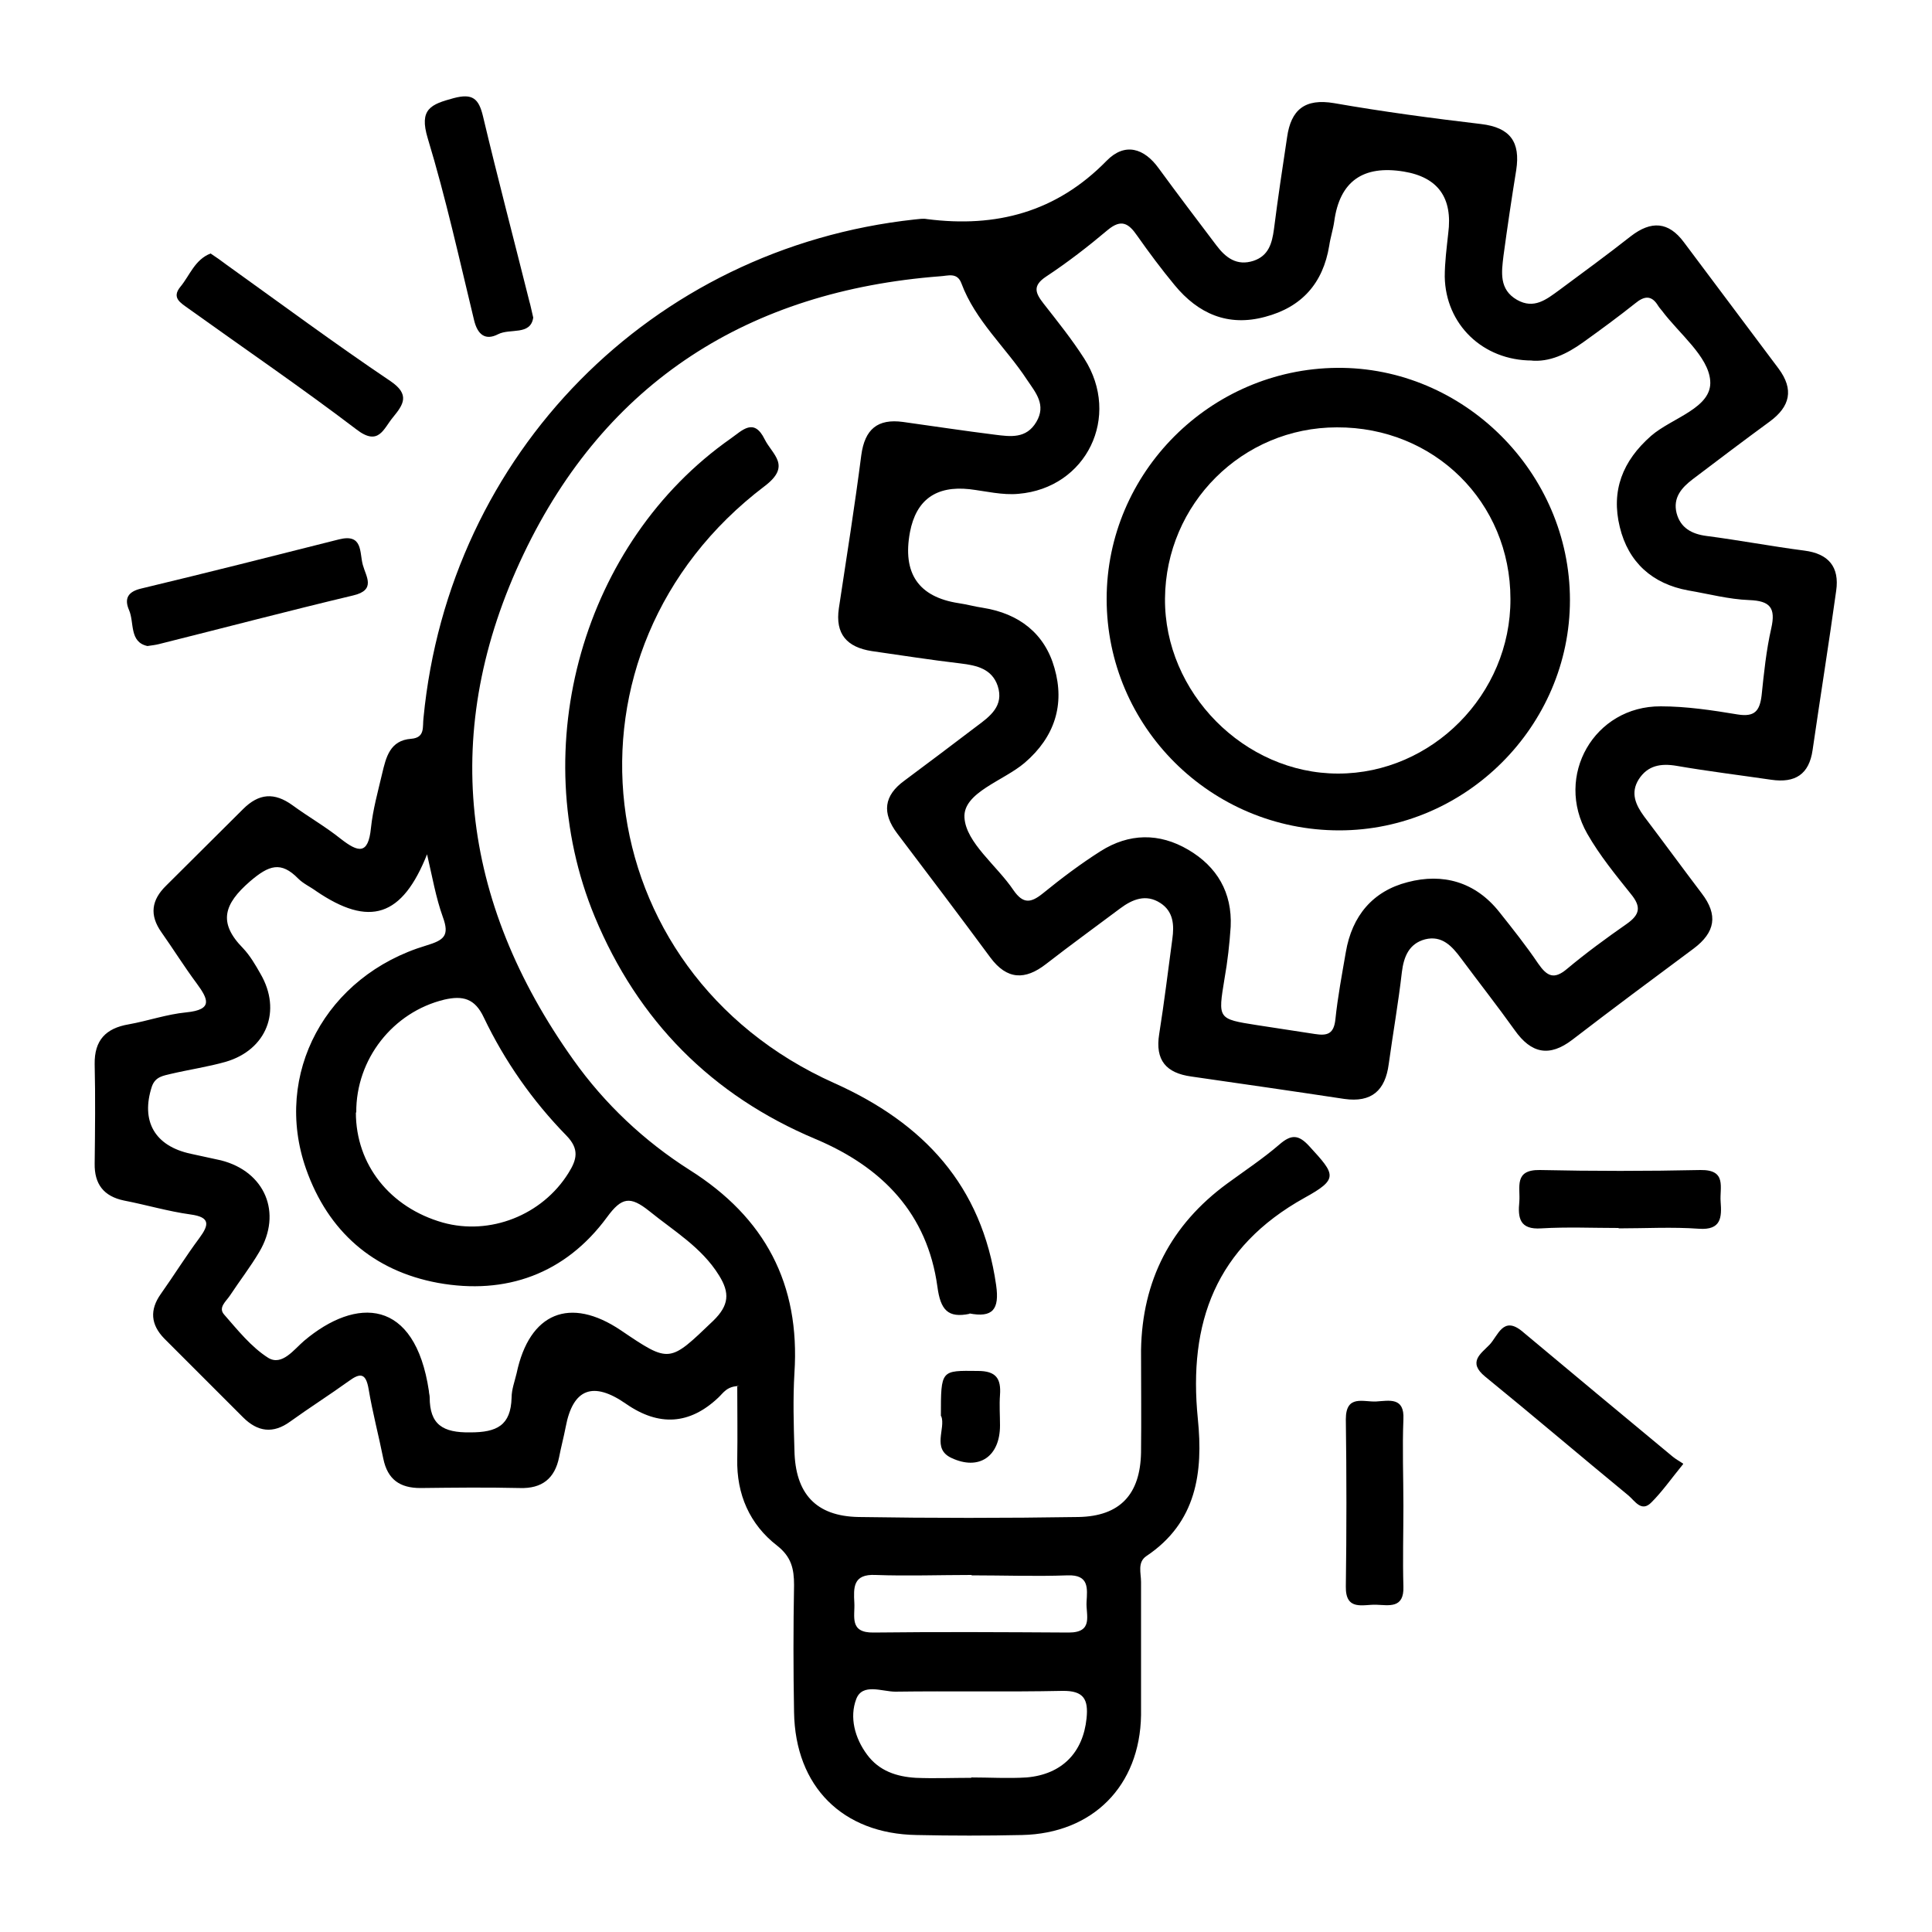 <?xml version="1.0" encoding="UTF-8"?>
<svg id="Layer_1" xmlns="http://www.w3.org/2000/svg" viewBox="0 0 50 50">
  <path d="M19.14,35.87c-.33,0-.42.18-.55.3q-1.11,1.05-2.39.16t-1.56.6c-.05.26-.12.52-.17.78-.11.55-.44.82-1.02.8-.86-.02-1.71-.01-2.57,0-.53,0-.85-.22-.96-.76-.12-.6-.28-1.2-.38-1.8-.07-.41-.21-.43-.51-.21-.5.36-1.02.69-1.52,1.05-.44.32-.84.27-1.22-.11-.68-.68-1.36-1.36-2.04-2.04-.35-.36-.38-.74-.09-1.15.34-.48.65-.98,1-1.45.25-.34.29-.54-.23-.61-.58-.08-1.15-.25-1.72-.36-.53-.11-.77-.43-.76-.96.01-.86.02-1.71,0-2.57-.01-.62.29-.93.88-1.03.5-.09.98-.26,1.49-.31.7-.07.57-.34.27-.75-.32-.43-.6-.88-.91-1.32-.32-.45-.26-.84.12-1.21.66-.66,1.33-1.32,1.99-1.98.41-.41.81-.44,1.28-.1.41.3.85.55,1.25.87.45.35.71.42.78-.28.05-.48.18-.94.29-1.41.1-.42.2-.86.75-.9.37-.03.29-.31.32-.54.66-6.84,5.9-12.16,12.71-12.9.11-.01.22-.03.32-.01,1.79.23,3.35-.18,4.65-1.51.47-.48.97-.33,1.35.2.49.67.99,1.33,1.49,1.99.24.32.53.54.96.4.39-.13.48-.45.53-.82.1-.79.22-1.59.34-2.38.1-.71.46-1.01,1.22-.88,1.26.22,2.53.39,3.8.54.76.09,1.02.47.91,1.19-.12.74-.23,1.48-.33,2.22-.05.42-.12.87.35,1.14.44.25.76-.01,1.09-.25.62-.46,1.25-.92,1.86-1.4.52-.4.97-.38,1.37.16.82,1.09,1.63,2.18,2.45,3.27.4.54.3.98-.23,1.37-.67.49-1.33.99-1.99,1.49-.29.22-.52.48-.42.88.1.38.39.54.77.59.85.11,1.69.27,2.54.38.62.08.91.42.82,1.04-.19,1.37-.41,2.74-.61,4.12-.09.63-.45.86-1.07.77-.82-.12-1.64-.22-2.45-.36-.41-.07-.75-.01-.98.35-.22.35-.08.66.14.96.5.66.99,1.33,1.49,1.99.43.56.35,1.01-.21,1.43-1.05.78-2.1,1.56-3.14,2.36-.59.45-1.06.36-1.49-.25-.45-.63-.93-1.24-1.39-1.86-.23-.31-.49-.6-.93-.49-.41.11-.55.44-.6.85-.09.79-.23,1.58-.34,2.38-.09.68-.44,1-1.15.9-1.32-.2-2.64-.39-3.96-.58-.65-.09-.94-.42-.83-1.1.13-.82.23-1.64.34-2.46.05-.36.03-.71-.31-.93-.37-.24-.72-.1-1.04.14-.64.48-1.29.95-1.92,1.44-.54.42-1.01.41-1.44-.17-.79-1.07-1.6-2.14-2.41-3.21-.4-.53-.35-.98.19-1.37.62-.46,1.24-.93,1.86-1.4.35-.26.72-.53.55-1.05-.15-.44-.54-.53-.96-.58-.77-.09-1.53-.21-2.3-.32-.64-.1-.95-.44-.85-1.11.2-1.32.41-2.64.58-3.96.09-.67.42-.95,1.08-.86.79.11,1.58.23,2.38.33.4.05.81.11,1.07-.33.26-.44-.01-.75-.24-1.09-.55-.84-1.34-1.53-1.7-2.5-.11-.29-.35-.19-.55-.18-4.94.38-8.65,2.72-10.78,7.19-2.17,4.55-1.64,8.98,1.29,13.09.81,1.14,1.83,2.1,3.01,2.85,1.95,1.23,2.86,2.95,2.71,5.25-.04.67-.02,1.34,0,2,.02,1.12.55,1.71,1.66,1.73,1.9.03,3.8.03,5.69,0,1.08-.02,1.6-.59,1.62-1.67.01-.88,0-1.76,0-2.65.03-1.8.77-3.24,2.23-4.31.45-.33.92-.64,1.35-1.01.31-.27.5-.26.78.05.67.73.76.84-.13,1.33-2.3,1.28-3.01,3.23-2.76,5.72.14,1.38-.03,2.68-1.33,3.55-.24.16-.14.44-.14.67,0,1.15,0,2.3,0,3.45-.03,1.83-1.25,3.06-3.08,3.1-.91.02-1.82.02-2.73,0-1.91-.03-3.14-1.25-3.17-3.18-.02-1.1-.02-2.19,0-3.29,0-.42-.07-.73-.44-1.02-.71-.55-1.05-1.33-1.03-2.24.01-.61,0-1.23,0-1.88ZM39.65,9.33c-1.28,0-2.24-.94-2.26-2.17,0-.37.05-.75.09-1.12q.18-1.38-1.15-1.6-1.59-.26-1.8,1.29c-.03.21-.1.42-.13.63-.16.97-.71,1.59-1.66,1.84-.96.26-1.73-.08-2.34-.82-.34-.41-.66-.84-.97-1.28-.22-.32-.41-.44-.76-.15-.51.43-1.04.84-1.6,1.21-.36.24-.27.43-.06.7.36.46.73.92,1.05,1.42.96,1.5.06,3.35-1.7,3.5-.42.04-.85-.07-1.27-.12q-1.3-.14-1.54,1.11-.3,1.6,1.26,1.84c.21.03.42.09.63.12.94.15,1.6.67,1.85,1.56.27.94.01,1.78-.77,2.45-.55.47-1.6.77-1.56,1.42.04.65.84,1.24,1.27,1.88.25.36.45.33.76.08.48-.39.97-.76,1.49-1.09.74-.47,1.52-.48,2.27-.04.75.44,1.14,1.11,1.1,1.99-.03.45-.08.9-.16,1.35-.17,1.04-.18,1.04.84,1.2.5.08,1,.15,1.5.23.32.05.49,0,.53-.38.06-.58.17-1.16.27-1.74.16-.94.7-1.58,1.6-1.81.91-.24,1.75-.01,2.37.77.35.44.7.88,1.01,1.34.23.33.41.42.75.13.49-.41,1.01-.79,1.54-1.16.34-.24.38-.44.11-.77-.4-.5-.81-1-1.13-1.56-.86-1.5.18-3.31,1.9-3.3.66,0,1.33.1,1.99.21.44.07.57-.09.62-.49.06-.58.12-1.17.25-1.74.12-.53-.03-.71-.57-.73-.53-.02-1.05-.16-1.58-.25-.93-.17-1.55-.73-1.77-1.64-.23-.94.07-1.71.81-2.36.54-.47,1.59-.72,1.53-1.43-.05-.63-.8-1.21-1.25-1.81-.03-.04-.07-.08-.1-.13-.17-.28-.36-.25-.59-.06-.44.35-.89.68-1.35,1.01-.42.3-.87.52-1.36.47ZM11.06,22.09c-.65,1.65-1.5,1.91-2.88.97-.15-.11-.33-.19-.46-.32-.45-.46-.76-.35-1.25.07-.68.59-.83,1.07-.18,1.73.18.19.32.43.45.66.56.96.16,1.97-.9,2.28-.46.13-.94.2-1.41.31-.2.05-.41.07-.5.33-.29.89.07,1.54,1.01,1.74.26.06.52.11.78.17,1.14.29,1.59,1.36.99,2.37-.23.39-.51.75-.76,1.13-.1.15-.31.31-.15.49.35.4.7.84,1.14,1.12.36.22.67-.22.93-.44,1.35-1.14,2.87-1.11,3.23,1.3,0,.05.02.11.02.16,0,.71.34.92,1.05.91.69,0,1.05-.18,1.07-.9,0-.21.08-.42.13-.63.33-1.57,1.38-2,2.7-1.11,1.27.86,1.25.84,2.39-.25.41-.4.43-.72.15-1.17-.45-.73-1.17-1.15-1.81-1.67-.49-.39-.71-.36-1.09.16-1.08,1.47-2.62,2.02-4.38,1.7-1.67-.31-2.84-1.33-3.41-2.95-.86-2.45.51-5,3.11-5.78.46-.14.61-.25.43-.74-.18-.5-.27-1.03-.41-1.63ZM9.21,28.79c0,1.35.88,2.46,2.25,2.85,1.22.34,2.57-.19,3.25-1.28.22-.35.29-.62-.05-.97-.88-.9-1.6-1.93-2.14-3.06-.23-.49-.54-.57-1.02-.46-1.33.32-2.29,1.54-2.28,2.92ZM25.13,46s0,0,0,0c.48,0,.96.03,1.44,0,.92-.08,1.46-.65,1.55-1.53.05-.49-.07-.72-.63-.71-1.44.03-2.88,0-4.32.02-.34,0-.85-.23-1.01.19-.18.47-.04,1.01.28,1.44.31.42.76.57,1.26.6.48.02.96,0,1.44,0ZM25.14,40.76c-.83,0-1.66.03-2.48,0-.59-.03-.57.33-.55.72.02.35-.14.78.5.77,1.68-.02,3.37-.01,5.05,0,.65,0,.44-.46.46-.79.02-.35.07-.71-.49-.69-.83.03-1.66,0-2.48,0Z"/>
  <path d="M25.1,34c-.57.12-.76-.1-.84-.7-.26-1.89-1.42-3.09-3.15-3.82-2.69-1.13-4.6-3.06-5.72-5.76-1.81-4.38-.3-9.69,3.52-12.37.3-.21.6-.55.88.02.2.4.7.68,0,1.21-5.62,4.26-4.66,12.56,1.8,15.45,2.32,1.04,3.82,2.65,4.19,5.23.09.63-.09.85-.7.73Z"/>
  <path d="M5.45,6.56c.15.1.28.19.41.29,1.41,1.01,2.8,2.04,4.24,3.01.52.35.34.61.07.94-.25.3-.37.76-.95.31-1.42-1.08-2.9-2.09-4.35-3.13-.19-.14-.44-.27-.2-.56.24-.29.37-.7.78-.86Z"/>
  <path d="M3.82,16.72c-.48-.1-.34-.61-.48-.93-.13-.3-.03-.48.32-.56,1.71-.41,3.41-.84,5.11-1.27.63-.16.53.34.62.66.08.3.35.65-.25.79-1.68.4-3.35.84-5.03,1.26-.08.02-.16.03-.3.05Z"/>
  <path d="M13.8,8.22c-.07.47-.6.27-.91.43-.33.17-.53.01-.62-.36-.38-1.57-.73-3.16-1.2-4.71-.23-.76.08-.88.67-1.04.49-.13.65.01.76.47.38,1.6.8,3.19,1.2,4.79.03.1.05.21.1.42Z"/>
  <path d="M43.56,37.89c-.31.38-.54.71-.82.99-.26.27-.43-.04-.6-.18-1.24-1.02-2.46-2.06-3.7-3.07-.47-.38-.11-.6.11-.83.22-.23.35-.76.85-.34,1.29,1.08,2.59,2.16,3.88,3.23.08.07.18.12.28.19Z"/>
  <path d="M36.32,38.98c0,.69-.02,1.39,0,2.08.02.58-.38.48-.71.47-.33-.01-.79.17-.78-.47.02-1.44.02-2.89,0-4.33,0-.65.46-.44.79-.46.33-.02.73-.12.7.46-.03.75,0,1.5,0,2.24Z"/>
  <path d="M41.89,31.78c-.67,0-1.33-.03-2,.01-.57.04-.61-.28-.57-.69.03-.37-.15-.83.53-.82,1.39.03,2.77.03,4.16,0,.69-.01.49.46.52.82.03.4.02.74-.56.7-.69-.05-1.38-.01-2.08-.01Z"/>
  <path d="M24.35,36.65c0-1.21,0-1.18.96-1.17.47,0,.6.2.57.62-.02.26,0,.53,0,.79,0,.8-.54,1.18-1.26.84-.51-.24-.14-.76-.26-1.08Z"/>
  <path d="M34.66,21.49c-3.32,0-6.02-2.68-6.02-5.99,0-3.27,2.68-5.95,5.96-5.98,3.28-.03,6.03,2.71,6.03,6.01,0,3.26-2.7,5.96-5.97,5.96ZM34.6,11.06c-2.45,0-4.43,1.98-4.45,4.43-.02,2.43,2.05,4.53,4.48,4.53,2.43,0,4.47-2.05,4.46-4.52,0-2.5-1.97-4.45-4.49-4.44Z"/>
</svg>